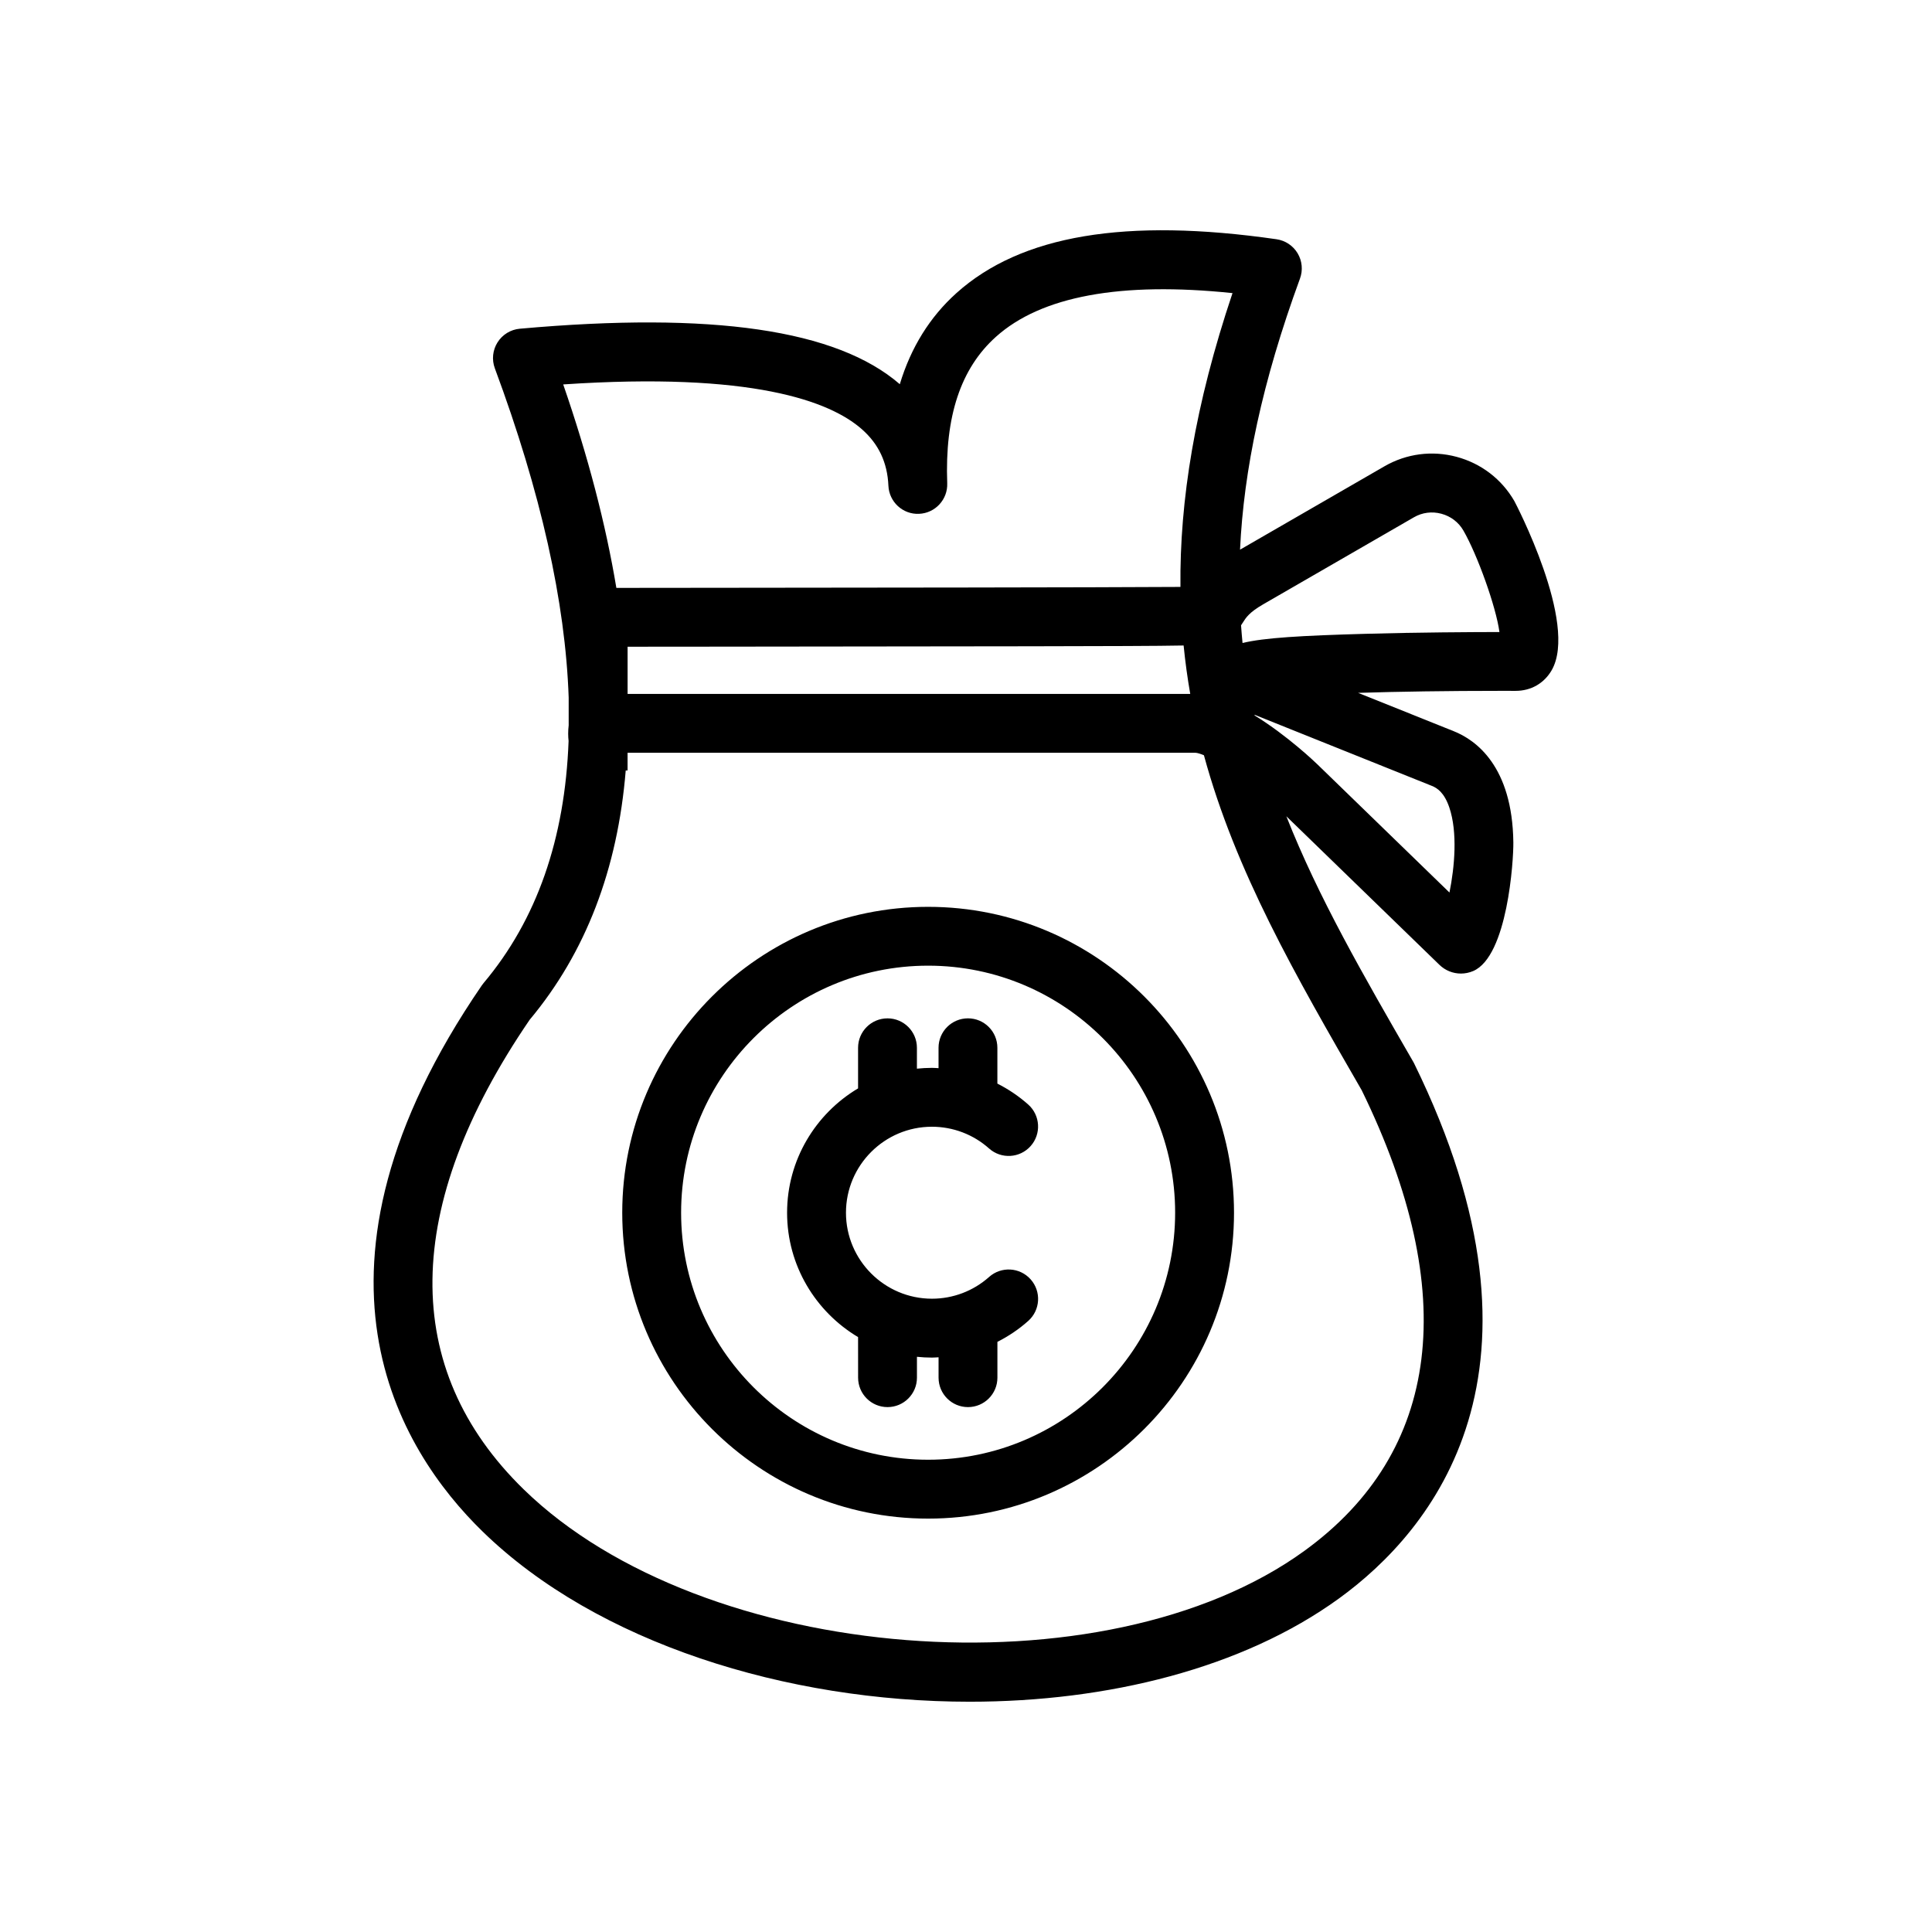 <?xml version="1.0" encoding="UTF-8"?>
<!-- Uploaded to: ICON Repo, www.svgrepo.com, Generator: ICON Repo Mixer Tools -->
<svg fill="#000000" width="800px" height="800px" version="1.1" viewBox="144 144 512 512" xmlns="http://www.w3.org/2000/svg">
 <path d="m545.32 276.79c-3.356-5.809-8.785-9.973-15.301-11.723-6.512-1.742-13.301-0.852-19.113 2.5l-38.285 22.102c0.977-21.027 5.844-44.441 15.891-71.859 0.809-2.207 0.574-4.664-0.629-6.684-1.207-2.019-3.254-3.387-5.59-3.723-39.98-5.758-67.73-1.094-84.824 14.262-7.062 6.348-12.074 14.426-15.012 24.152-16.703-14.461-49.656-19.27-100.7-14.703-2.422 0.215-4.602 1.551-5.902 3.609-1.301 2.055-1.562 4.602-0.719 6.879 12.211 32.871 18.699 61.984 19.57 87.262v7.356c-0.086 0.688-0.133 1.441-0.133 2.246 0 0.684 0.043 1.305 0.109 1.898-0.961 25.926-8.422 47.395-22.516 64.145-0.164 0.195-0.32 0.402-0.469 0.613-51.707 75.406-22.059 123.07 0.223 144.77 30.273 29.492 80.484 45.082 129.06 45.082 36.648 0 72.359-8.879 97.852-27.355 24.652-17.863 60.016-60.051 19.922-141.81-0.078-0.16-0.16-0.312-0.25-0.461-13.254-22.953-25.191-43.668-33.605-65.023l40.566 39.367c1.562 1.516 3.609 2.312 5.695 2.312 1.094 0 2.199-0.223 3.254-0.672 9.094-3.914 10.699-29.273 10.637-34.102-0.25-20.215-9.973-27.117-15.746-29.434l-25.387-10.18c10.707-0.34 23.75-0.535 37.75-0.535 1.328 0 2.734-0.016 3.996 0.004 4.051 0 7.527-1.984 9.535-5.449 7.164-12.375-9.703-44.535-9.883-44.852zm-235 51.102v-12.504c5.492-0.012 13.84-0.016 23.875-0.02 23.426-0.02 56.016-0.047 82.785-0.098 21.207-0.043 33.441-0.066 40.691-0.207 0.434 4.359 1.02 8.633 1.754 12.828zm62.031-70.188c4.5 3.938 6.812 8.848 7.086 15.012 0.184 4.293 3.82 7.648 8.102 7.453 4.293-0.168 7.641-3.785 7.484-8.078-0.648-17.746 3.566-30.438 12.883-38.812 12.008-10.797 33.094-14.688 62.719-11.602-9.969 29.668-14.031 55.051-13.797 77.863-22.301 0.145-88.184 0.199-122.64 0.23-12.113 0.012-21.695 0.016-26.848 0.027-2.797-16.801-7.465-34.762-14.086-53.922 50.023-3.356 70.648 4.43 79.098 11.828zm117.33 297.29c-52.992 38.414-159.33 30.055-206.87-16.27-32.801-31.949-32.258-74.984 1.547-124.46 14.895-17.832 23.328-39.945 25.465-66.074l0.492-0.012v-4.684h150.51c0.5 0.016 1.305 0.281 2.227 0.656 8.375 30.777 24.23 58.312 41.812 88.773 26.23 53.648 20.984 95.855-15.184 122.07zm33.816-202.71c1.316 0.531 3.227 1.695 4.59 5.715 2.227 6.582 1.402 15.766 0.035 22.531l-34.988-33.957c-0.488-0.477-7.957-7.641-16.625-12.957-0.016-0.066-0.035-0.133-0.047-0.199zm-17.484-40.32c-17.172 0.484-27 1.043-32.727 2.438-0.16-1.547-0.277-3.117-0.395-4.684 0.133-0.207 0.273-0.422 0.391-0.605 0.914-1.453 1.773-2.828 5.5-4.977l39.926-23.051c2.199-1.273 4.777-1.609 7.273-0.938 2.488 0.668 4.559 2.246 5.828 4.445 3.746 6.5 8.648 20.199 9.559 26.902-7.121 0.012-21.594 0.082-35.355 0.469zm-116.05 72.359c-44.695 0-81.062 36.363-81.062 81.062 0 44.699 36.367 81.062 81.062 81.062 44.695 0 81.062-36.363 81.062-81.062-0.004-44.703-36.367-81.062-81.062-81.062zm0 146.52c-36.094 0-65.461-29.363-65.461-65.465 0-36.098 29.363-65.465 65.461-65.465 36.094 0 65.461 29.363 65.461 65.465-0.004 36.102-29.367 65.465-65.461 65.465zm-21.773-65.461c0 12.562 10.227 22.789 22.789 22.789 5.594 0 10.973-2.047 15.141-5.762 3.215-2.867 8.145-2.586 11.012 0.633 2.863 3.215 2.582 8.145-0.633 11.012-2.488 2.223-5.242 4.066-8.176 5.551v9.496c0 4.309-3.496 7.797-7.797 7.797-4.309 0-7.797-3.492-7.797-7.797v-5.406c-0.582 0.027-1.16 0.082-1.746 0.082-1.348 0-2.672-0.07-3.984-0.211v5.535c0 4.309-3.496 7.797-7.797 7.797-4.309 0-7.797-3.492-7.797-7.797l-0.008-10.754c-11.238-6.703-18.812-18.949-18.812-32.957 0-14.008 7.566-26.254 18.812-32.957v-10.762c0-4.309 3.496-7.797 7.797-7.797 4.309 0 7.797 3.492 7.797 7.797v5.535c1.312-0.133 2.637-0.211 3.984-0.211 0.586 0 1.16 0.051 1.746 0.082v-5.41c0-4.309 3.496-7.797 7.797-7.797 4.309 0 7.797 3.492 7.797 7.797v9.496c2.926 1.484 5.68 3.332 8.176 5.551 3.215 2.863 3.5 7.797 0.633 11.012-2.863 3.219-7.797 3.5-11.012 0.633-4.168-3.719-9.547-5.762-15.141-5.762-12.562-0.004-22.781 10.219-22.781 22.785z"/>
</svg>